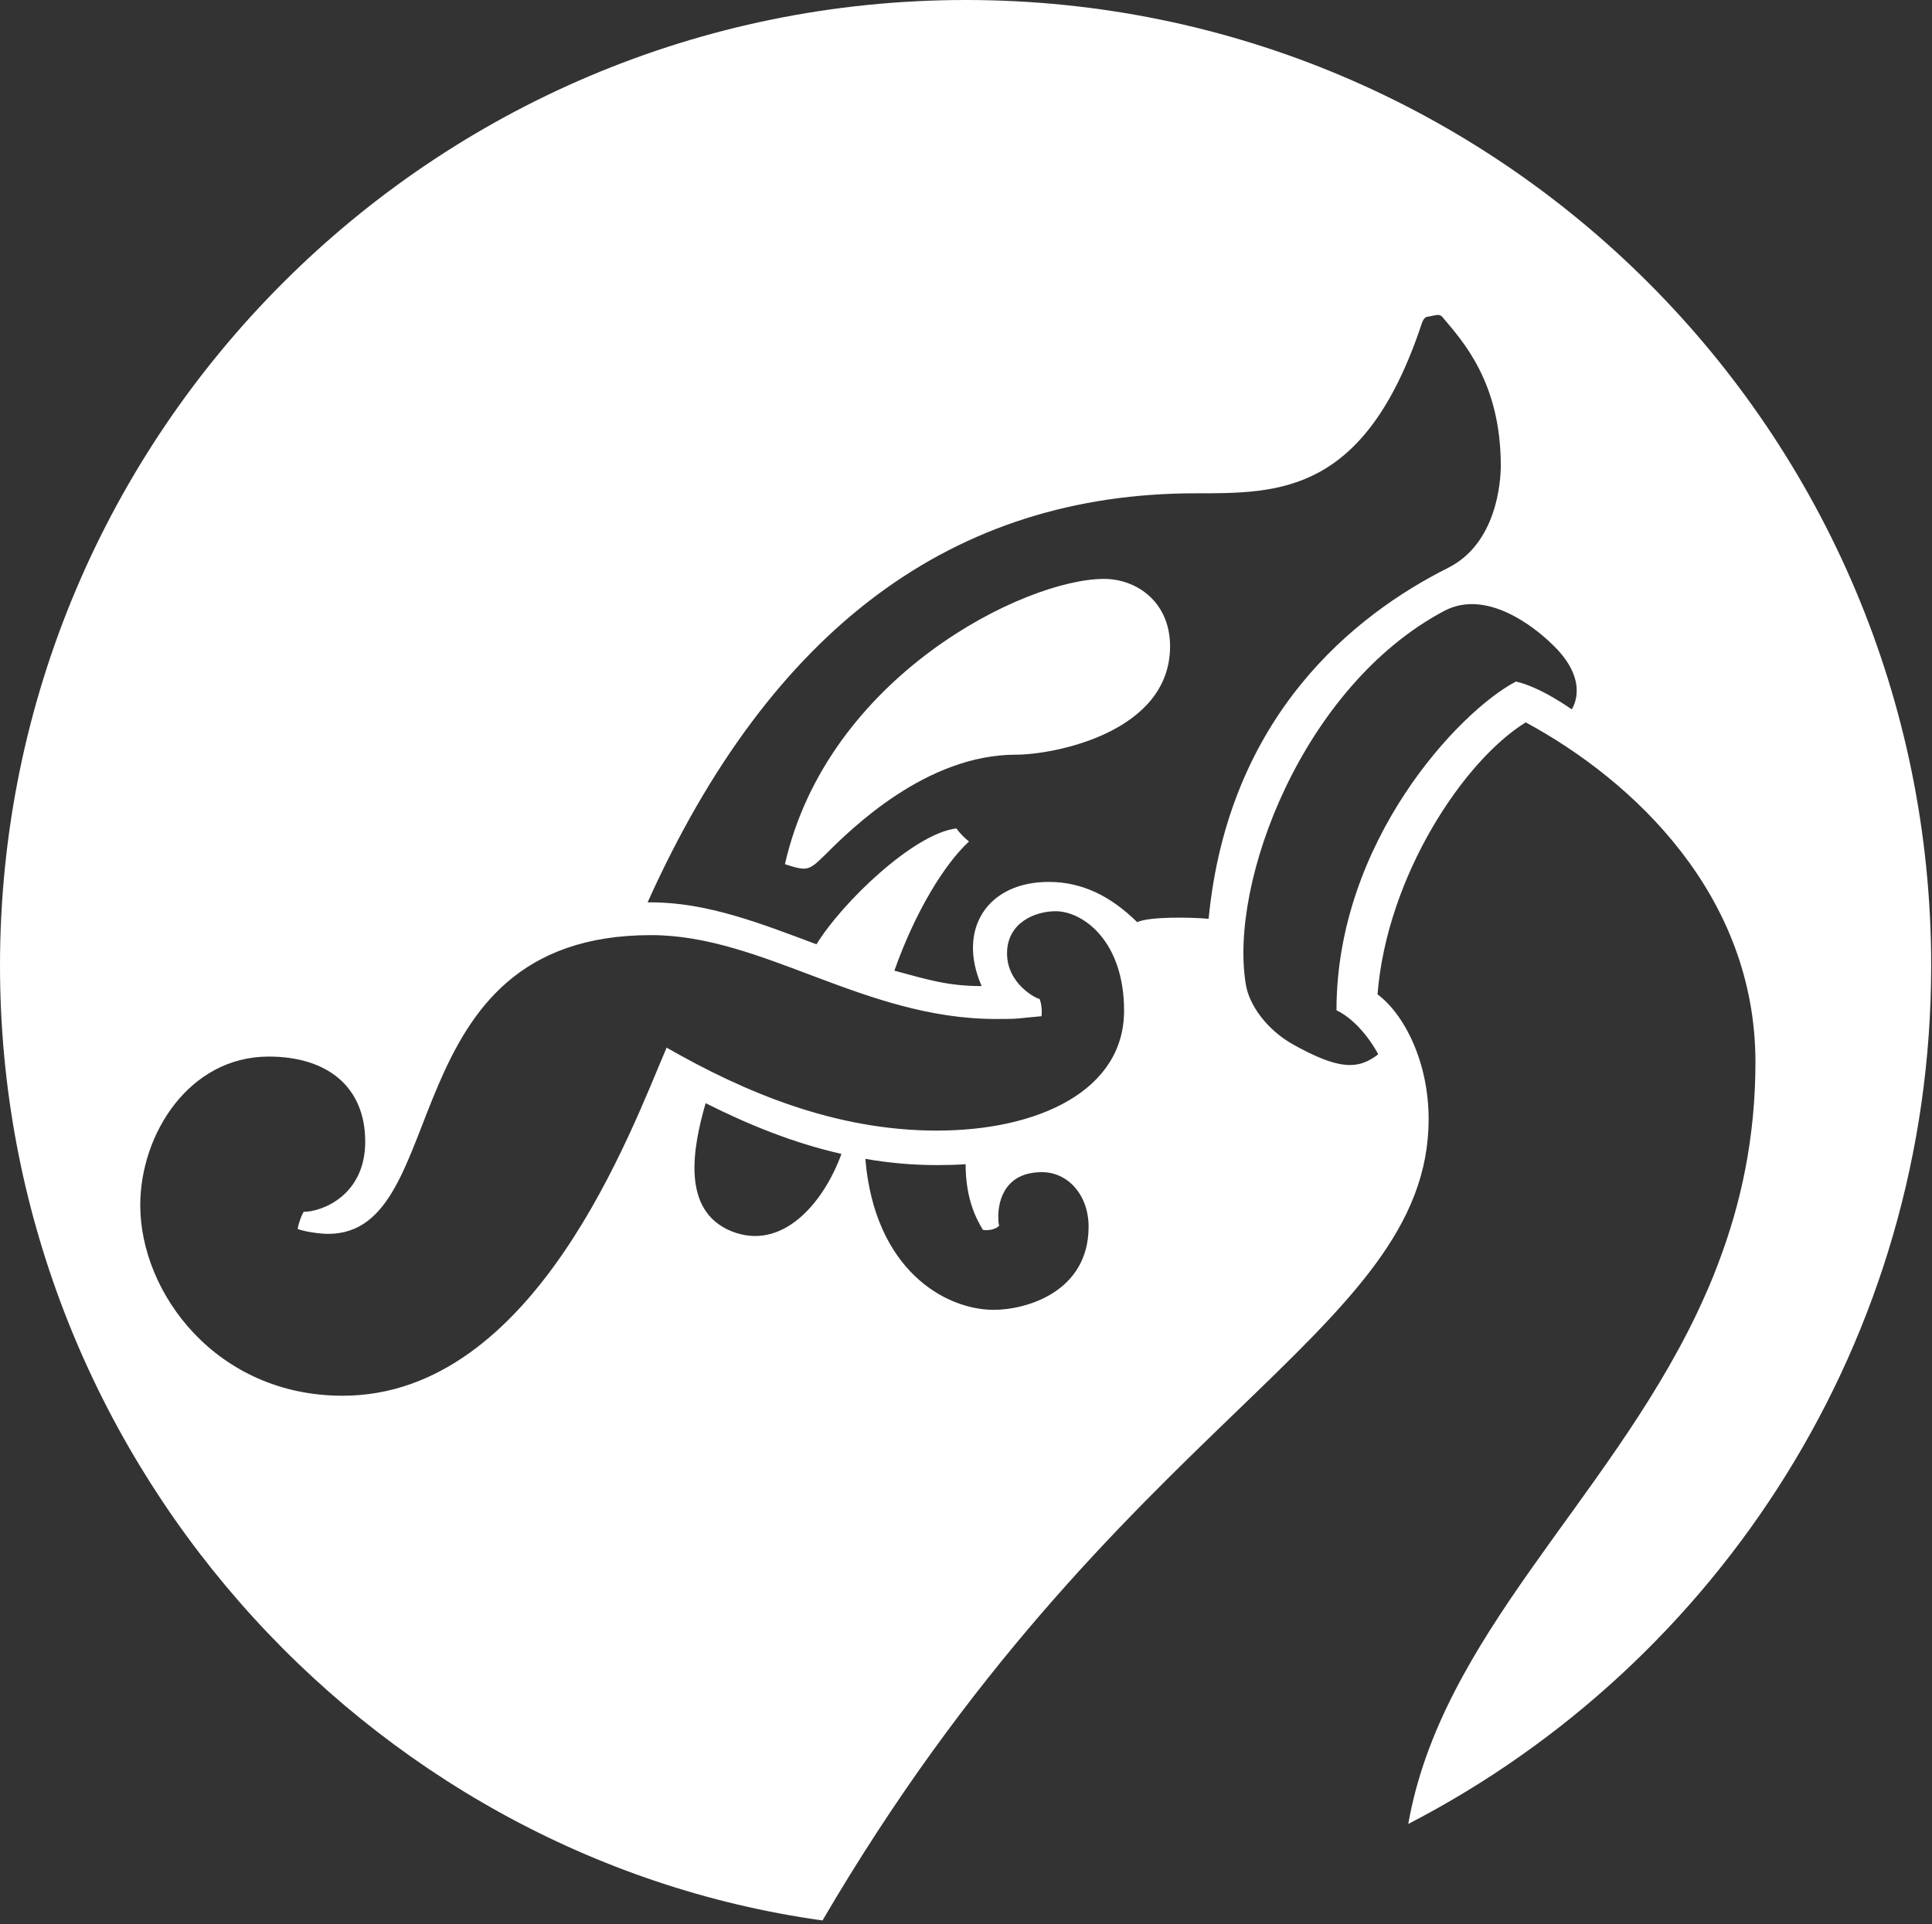 <?xml version="1.0" encoding="utf-8"?>
<!-- Generator: Adobe Illustrator 15.0.2, SVG Export Plug-In . SVG Version: 6.00 Build 0)  -->
<!DOCTYPE svg PUBLIC "-//W3C//DTD SVG 1.1//EN" "http://www.w3.org/Graphics/SVG/1.1/DTD/svg11.dtd">
<svg version="1.1" id="VsmLogo" xmlns="http://www.w3.org/2000/svg" xmlns:xlink="http://www.w3.org/1999/xlink" x="0px" y="0px"
	 width="25.704px" height="25.604px" viewBox="0.317 0 25.704 25.604" enable-background="new 0.317 0 25.704 25.604"
	 xml:space="preserve">
<rect x="0.317" y="0" width="25.704" height="25.604" fill="#333333" stroke="none"/>
<g>
	<g>
		<path fill="#FFFFFF" d="M24.463,42.389h1.292V31.891h-1.292V42.389z M38.192,31.891h-1.636l-4.743,5.045v-5.045h-1.292v10.498
			h1.292v-5.287l4.78,5.287h1.798l-5.087-5.43L38.192,31.891z M41.521,42.389h1.298V31.891h-1.298V42.389z M55.014,36.936
			c0,1.885,0.037,3.192,0.094,3.938h-0.015c-0.407-0.724-0.89-1.476-1.354-2.181l-4.487-6.803h-1.673v10.496h1.274l-0.02-6.095
			c0-1.335-0.06-2.202-0.102-2.948h0.022c0.359,0.687,0.805,1.454,1.266,2.163l4.567,6.88h1.673V31.891H54.99L55.014,36.936z
			 M68.802,41.927v-4.825h-1.294v4.018c-0.566,0.205-1.312,0.302-2.06,0.302c-2.521,0-4.237-1.514-4.237-4.257
			c0-2.95,2.02-4.364,4.26-4.364c1.007,0,1.975,0.226,2.948,0.586l0.159-1.172c-1.007-0.299-1.98-0.44-3.007-0.44
			c-3.571,0-5.716,2.397-5.716,5.551c0,3.353,2.202,5.189,5.354,5.189C66.56,42.514,67.71,42.309,68.802,41.927z M73.324,42.389
			h5.554v-1.024h-4.262v-3.898h4.077v-0.989h-4.077V32.9h4.262v-1.008h-5.554V42.389z M72.558,49.336L70.02,56.53
			c-0.265,0.723-0.427,1.188-0.569,1.895h-0.014c-0.125-0.569-0.347-1.252-0.632-1.997l-2.464-7.091h-1.594l-1.533,10.505h1.294
			l0.802-6.361c0.145-1.054,0.248-1.9,0.285-2.709h0.023c0.1,0.608,0.404,1.435,0.686,2.203l2.379,6.867h1.434l2.569-7.328
			c0.239-0.689,0.421-1.293,0.523-1.742h0.014c0.065,0.547,0.148,1.395,0.33,2.668l0.888,6.402h1.349l-1.51-10.506H72.558z
			 M87.237,55.857c0,1.799-0.811,3.074-3.093,3.074c-1.892,0-3.044-0.889-3.044-2.807v-6.789h-1.292v6.926
			c0,2.446,1.514,3.717,4.243,3.717c3.187,0,4.458-1.918,4.458-4.121v-6.521h-1.272V55.857z M93.557,52.045
			c0-1.093,0.828-1.799,2.586-1.799c0.646,0,1.593,0.143,2.196,0.324l0.065-1.188c-0.626-0.103-1.516-0.183-2.182-0.183
			c-2.484,0-3.998,1.167-3.998,3.005c0,3.335,5.429,2.202,5.429,4.649c0,1.489-1.389,2.037-2.643,2.037
			c-0.971,0-1.873-0.184-2.524-0.468l-0.08,1.292C92.991,59.881,93.981,60,94.826,60c2.222,0,4.203-1.212,4.203-3.271
			C99.029,53.314,93.557,54.469,93.557,52.045z M102.87,59.841h5.549v-1.03h-4.26v-3.896h4.077v-0.99h-4.077V50.35h4.26v-1.013
			h-5.549V59.841z M112.496,59.841h5.554v-1.03h-4.259v-3.896h4.077v-0.99h-4.077V50.35h4.259v-1.013h-5.554V59.841z
			 M120.346,49.336v1.053h3.232v9.452h1.297v-9.452h3.247v-1.053H120.346z M18.397,28.753l0.006,12.337
			c-3.699,0-7.686-0.895-8.317-5.408c-0.054-0.379-0.361-2.82,1.067-6.138l-1.201-0.785c-0.689,1.659-1.289,3.933-1.289,5.763
			c0,1.239,0.299,2.592,0.808,3.672c1.972,4.188,8.348,4.019,10.306,3.858l-0.003-13.299H18.397z M84.788,34.594
			c0-1.09,0.825-1.795,2.586-1.795c0.643,0,1.593,0.143,2.202,0.321l0.057-1.188c-0.626-0.101-1.514-0.186-2.18-0.186
			c-2.484,0-3.998,1.175-3.998,3.01c0,3.335,5.432,2.203,5.432,4.645c0,1.496-1.394,2.043-2.649,2.043
			c-0.967,0-1.872-0.183-2.524-0.467l-0.08,1.291c0.586,0.166,1.576,0.285,2.427,0.285c2.219,0,4.197-1.212,4.197-3.271
			C90.259,35.87,84.788,37.016,84.788,34.594z M101.766,31.891h-1.63l-4.749,5.045v-5.045h-1.289v10.498h1.289v-5.287l4.786,5.287
			h1.795l-5.084-5.43L101.766,31.891z M106.393,31.891H105.1v10.498h1.292V31.891z M117.982,39.281c0-1.172-0.709-2.141-2.224-2.447
			v-0.018c1.253-0.42,1.978-1.312,1.978-2.463c0-1.455-0.986-2.504-3.432-2.504c-1.389,0-2.384,0.041-3.146,0.041v10.498
			c0.987,0.021,1.997,0.045,2.663,0.045C117.316,42.434,117.982,40.414,117.982,39.281z M112.447,32.861
			c0.47,0,1.029-0.021,1.576-0.021c1.854,0,2.379,0.729,2.379,1.68c0,1.309-1.088,1.979-2.947,1.979c-0.159,0-0.583,0-1.008-0.029
			V32.861z M112.447,37.465c0.281-0.021,0.83-0.021,1.029-0.021c1.797,0,3.17,0.404,3.17,1.877c0,1.234-0.824,2.101-2.723,2.101
			c-0.688,0-1.173-0.017-1.477-0.079V37.465L112.447,37.465z M126.581,39.4c0,1.496-1.39,2.043-2.644,2.043
			c-0.969,0-1.875-0.183-2.526-0.467l-0.08,1.291c0.586,0.166,1.576,0.285,2.424,0.285c2.22,0,4.2-1.212,4.2-3.271
			c0-3.411-5.473-2.266-5.473-4.688c0-1.09,0.826-1.795,2.584-1.795c0.646,0,1.594,0.143,2.205,0.321l0.058-1.188
			c-0.626-0.101-1.515-0.186-2.177-0.186c-2.489,0-4.004,1.175-4.004,3.01C121.148,38.091,126.581,36.959,126.581,39.4z
			 M15.005,7.703c-1.05,0-3.676,1.292-4.245,3.796c0.304,0.099,0.318,0.085,0.535-0.125c0.353-0.353,1.346-1.332,2.538-1.332
			c0.503,0,2.051-0.293,2.051-1.442C15.884,8.013,15.443,7.703,15.005,7.703z M13.167,0C6.071,0,0.317,5.753,0.317,12.85
			c0,6.484,4.846,11.856,10.943,12.704c3.904-6.672,8.064-7.802,8.064-10.664c0-0.763-0.327-1.397-0.68-1.659
			c0.125-1.573,1.146-3.11,1.972-3.619c1.437,0.777,3.056,2.302,3.056,4.521c0,1.001-0.191,1.883-0.498,2.686
			c-0.085,0.23-0.185,0.452-0.288,0.671c-1.201,2.504-3.394,4.285-3.833,6.78c4.131-2.134,6.957-6.45,6.957-11.421
			C26.011,5.754,20.261,0,13.167,0z M10.043,16.381c-0.666-0.276-0.509-1.109-0.338-1.702c0.561,0.282,1.161,0.529,1.807,0.675
			C11.272,16.014,10.72,16.657,10.043,16.381z M13.54,17.429c-0.657,0-1.588-0.541-1.71-2.009c0.31,0.054,0.626,0.083,0.95,0.083
			c0.12,0,0.27-0.003,0.384-0.012c0,0.473,0.148,0.737,0.23,0.874c0.074,0.012,0.165-0.005,0.216-0.054
			c-0.014-0.054-0.011-0.102-0.011-0.131c0-0.094,0.02-0.583,0.581-0.583c0.344,0,0.62,0.302,0.62,0.726
			C14.8,17.195,13.964,17.429,13.54,17.429z M12.78,15.044c-1.352,0-2.561-0.512-3.594-1.104c-0.467,1.084-1.744,4.632-4.311,4.632
			c-1.679,0-2.692-1.366-2.692-2.535c0-0.945,0.649-1.978,1.71-1.978c0.777,0,1.283,0.401,1.283,1.132
			c0,0.717-0.578,0.934-0.819,0.934c-0.025,0.04-0.065,0.139-0.08,0.228c0.097,0.037,0.296,0.065,0.407,0.065
			c1.679,0,0.803-3.975,4.294-3.975c1.494,0,2.831,1.116,4.592,1.116c0.327,0,0.248-0.006,0.603-0.037
			c0.009-0.06,0.003-0.16-0.025-0.23c-0.037,0-0.433-0.196-0.433-0.606s0.375-0.561,0.646-0.561c0.361,0,0.911,0.393,0.911,1.323
			C15.273,14.509,14.137,15.044,12.78,15.044z M15.446,12.27c-0.353-0.347-0.731-0.535-1.178-0.535
			c-0.808,0-1.224,0.623-0.891,1.386c-0.444,0-0.708-0.083-1.161-0.205c0.282-0.797,0.674-1.426,0.993-1.719
			c-0.062-0.048-0.123-0.111-0.168-0.174c-0.566,0.068-1.52,0.985-1.861,1.542c-0.746-0.279-1.454-0.558-2.202-0.558H8.933
			c1.645-3.656,4.072-5.443,7.293-5.443c1.107,0,2.245,0.011,2.999-2.236c0.025-0.083,0.051-0.105,0.074-0.111
			c0.026-0.003,0.091-0.02,0.12-0.023c0.028-0.006,0.062-0.009,0.094,0.031c0.262,0.313,0.771,0.859,0.771,1.972
			c0,0.211-0.054,1.036-0.703,1.36c-1.241,0.623-2.922,1.96-3.184,4.669C16.169,12.205,15.62,12.193,15.446,12.27z M21.228,9.439
			c0,0-0.416-0.299-0.743-0.37c-0.76,0.398-2.387,2.131-2.387,4.374c0.302,0.145,0.512,0.498,0.555,0.586
			c-0.27,0.21-0.529,0.205-1.132-0.131c-0.35-0.196-0.586-0.526-0.629-0.799c-0.228-1.357,0.757-3.972,2.641-4.971
			c0.563-0.296,1.201,0.219,1.425,0.436C21.467,9.041,21.254,9.396,21.228,9.439z"/>
	</g>
</g>
</svg>
